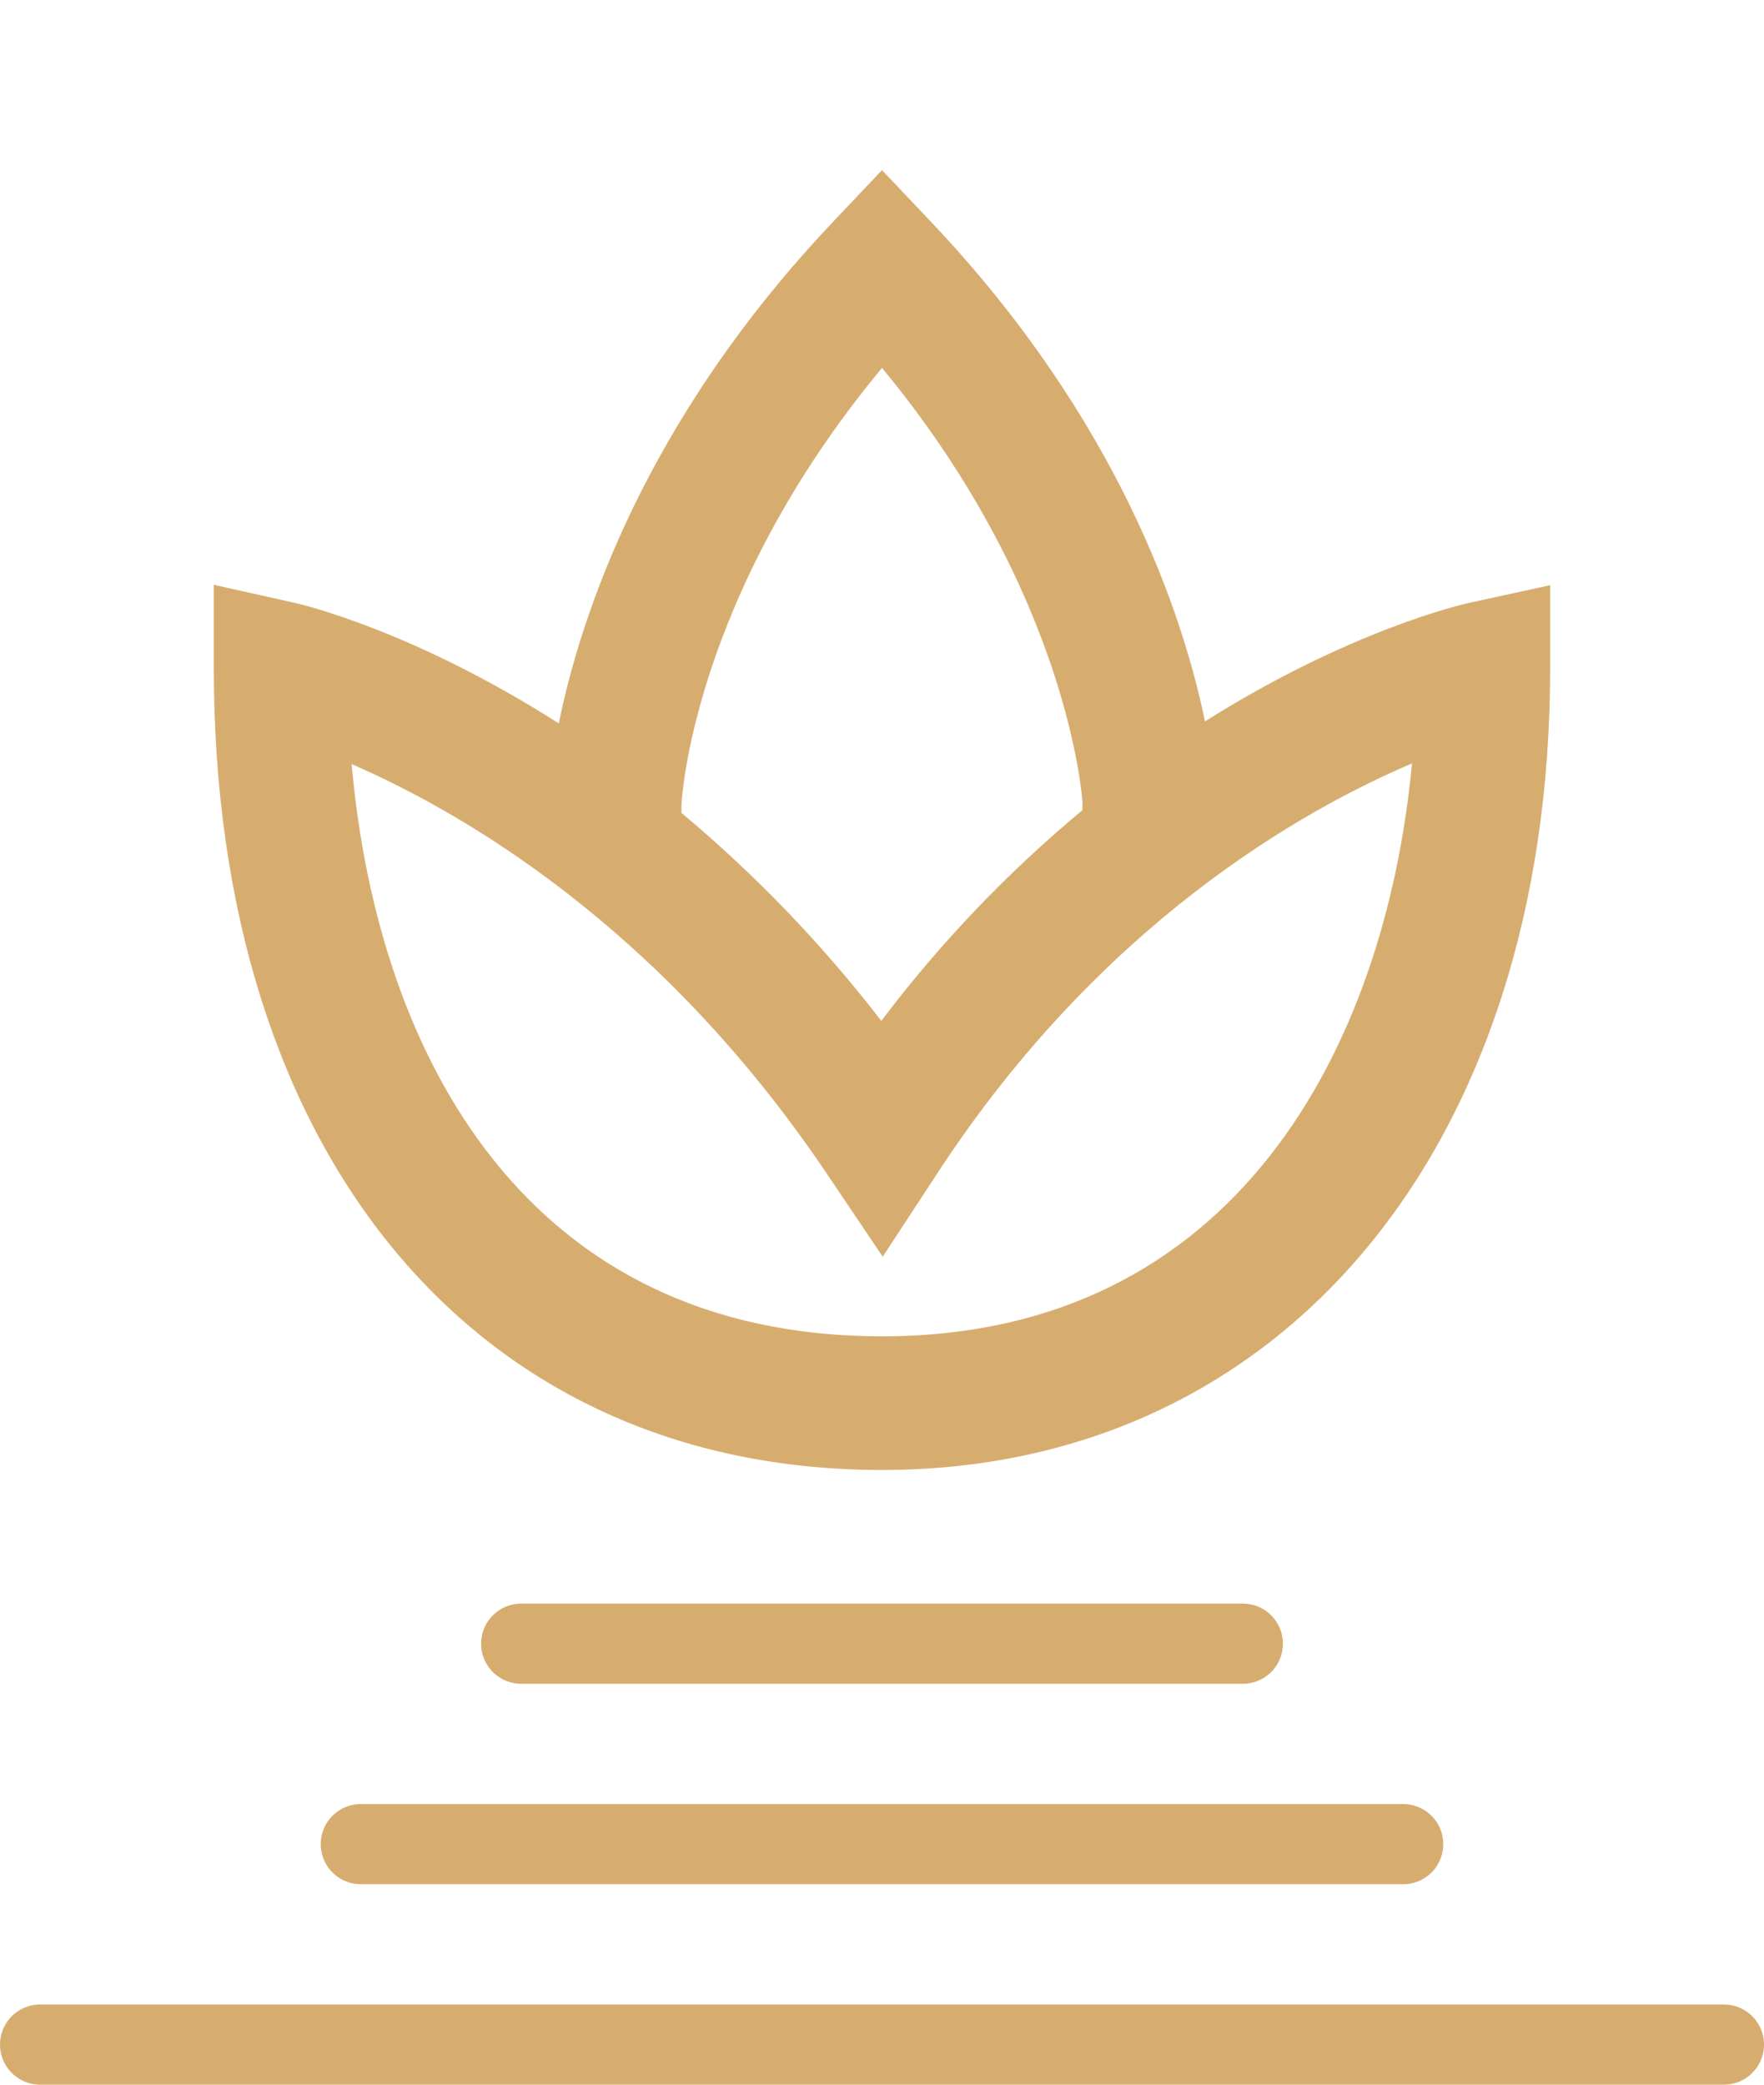 <svg width="44" height="52" viewBox="0 0 44 52" fill="none" xmlns="http://www.w3.org/2000/svg">
<path d="M36.645 15.038C36.436 15.083 33.64 15.735 30.056 17.995C29.518 15.383 27.925 10.493 23.21 5.52L22 4.243L20.79 5.522C16.058 10.513 14.471 15.417 13.938 18.045C10.341 15.747 7.566 15.087 7.363 15.04L5.333 14.587V16.667C5.333 28.817 11.875 36.667 22 36.667C31.968 36.667 38.666 28.63 38.666 16.667V14.597L36.645 15.038ZM16.998 20.063C17.001 20.008 17.251 14.897 22 9.177C26.69 14.843 26.998 20 27 20V20.208C25.131 21.762 23.447 23.525 21.983 25.465C20.515 23.56 18.843 21.82 16.998 20.277V20.063ZM22 33.333C13.14 33.333 9.418 26.34 8.771 19.06C11.53 20.257 16.465 23.103 20.616 29.265L22.018 31.347L23.393 29.247C27.436 23.067 32.435 20.228 35.22 19.043C34.556 26.09 30.84 33.333 22 33.333Z" fill="#D7AD6F"/>
<line x1="13" y1="41" x2="31" y2="41" stroke="#D7AD6F" stroke-width="2" stroke-linecap="round"/>
<line x1="9" y1="46" x2="35" y2="46" stroke="#D7AD6F" stroke-width="2" stroke-linecap="round"/>
<line x1="1" y1="51" x2="43" y2="51" stroke="#D7AD6F" stroke-width="2" stroke-linecap="round"/>
</svg>
